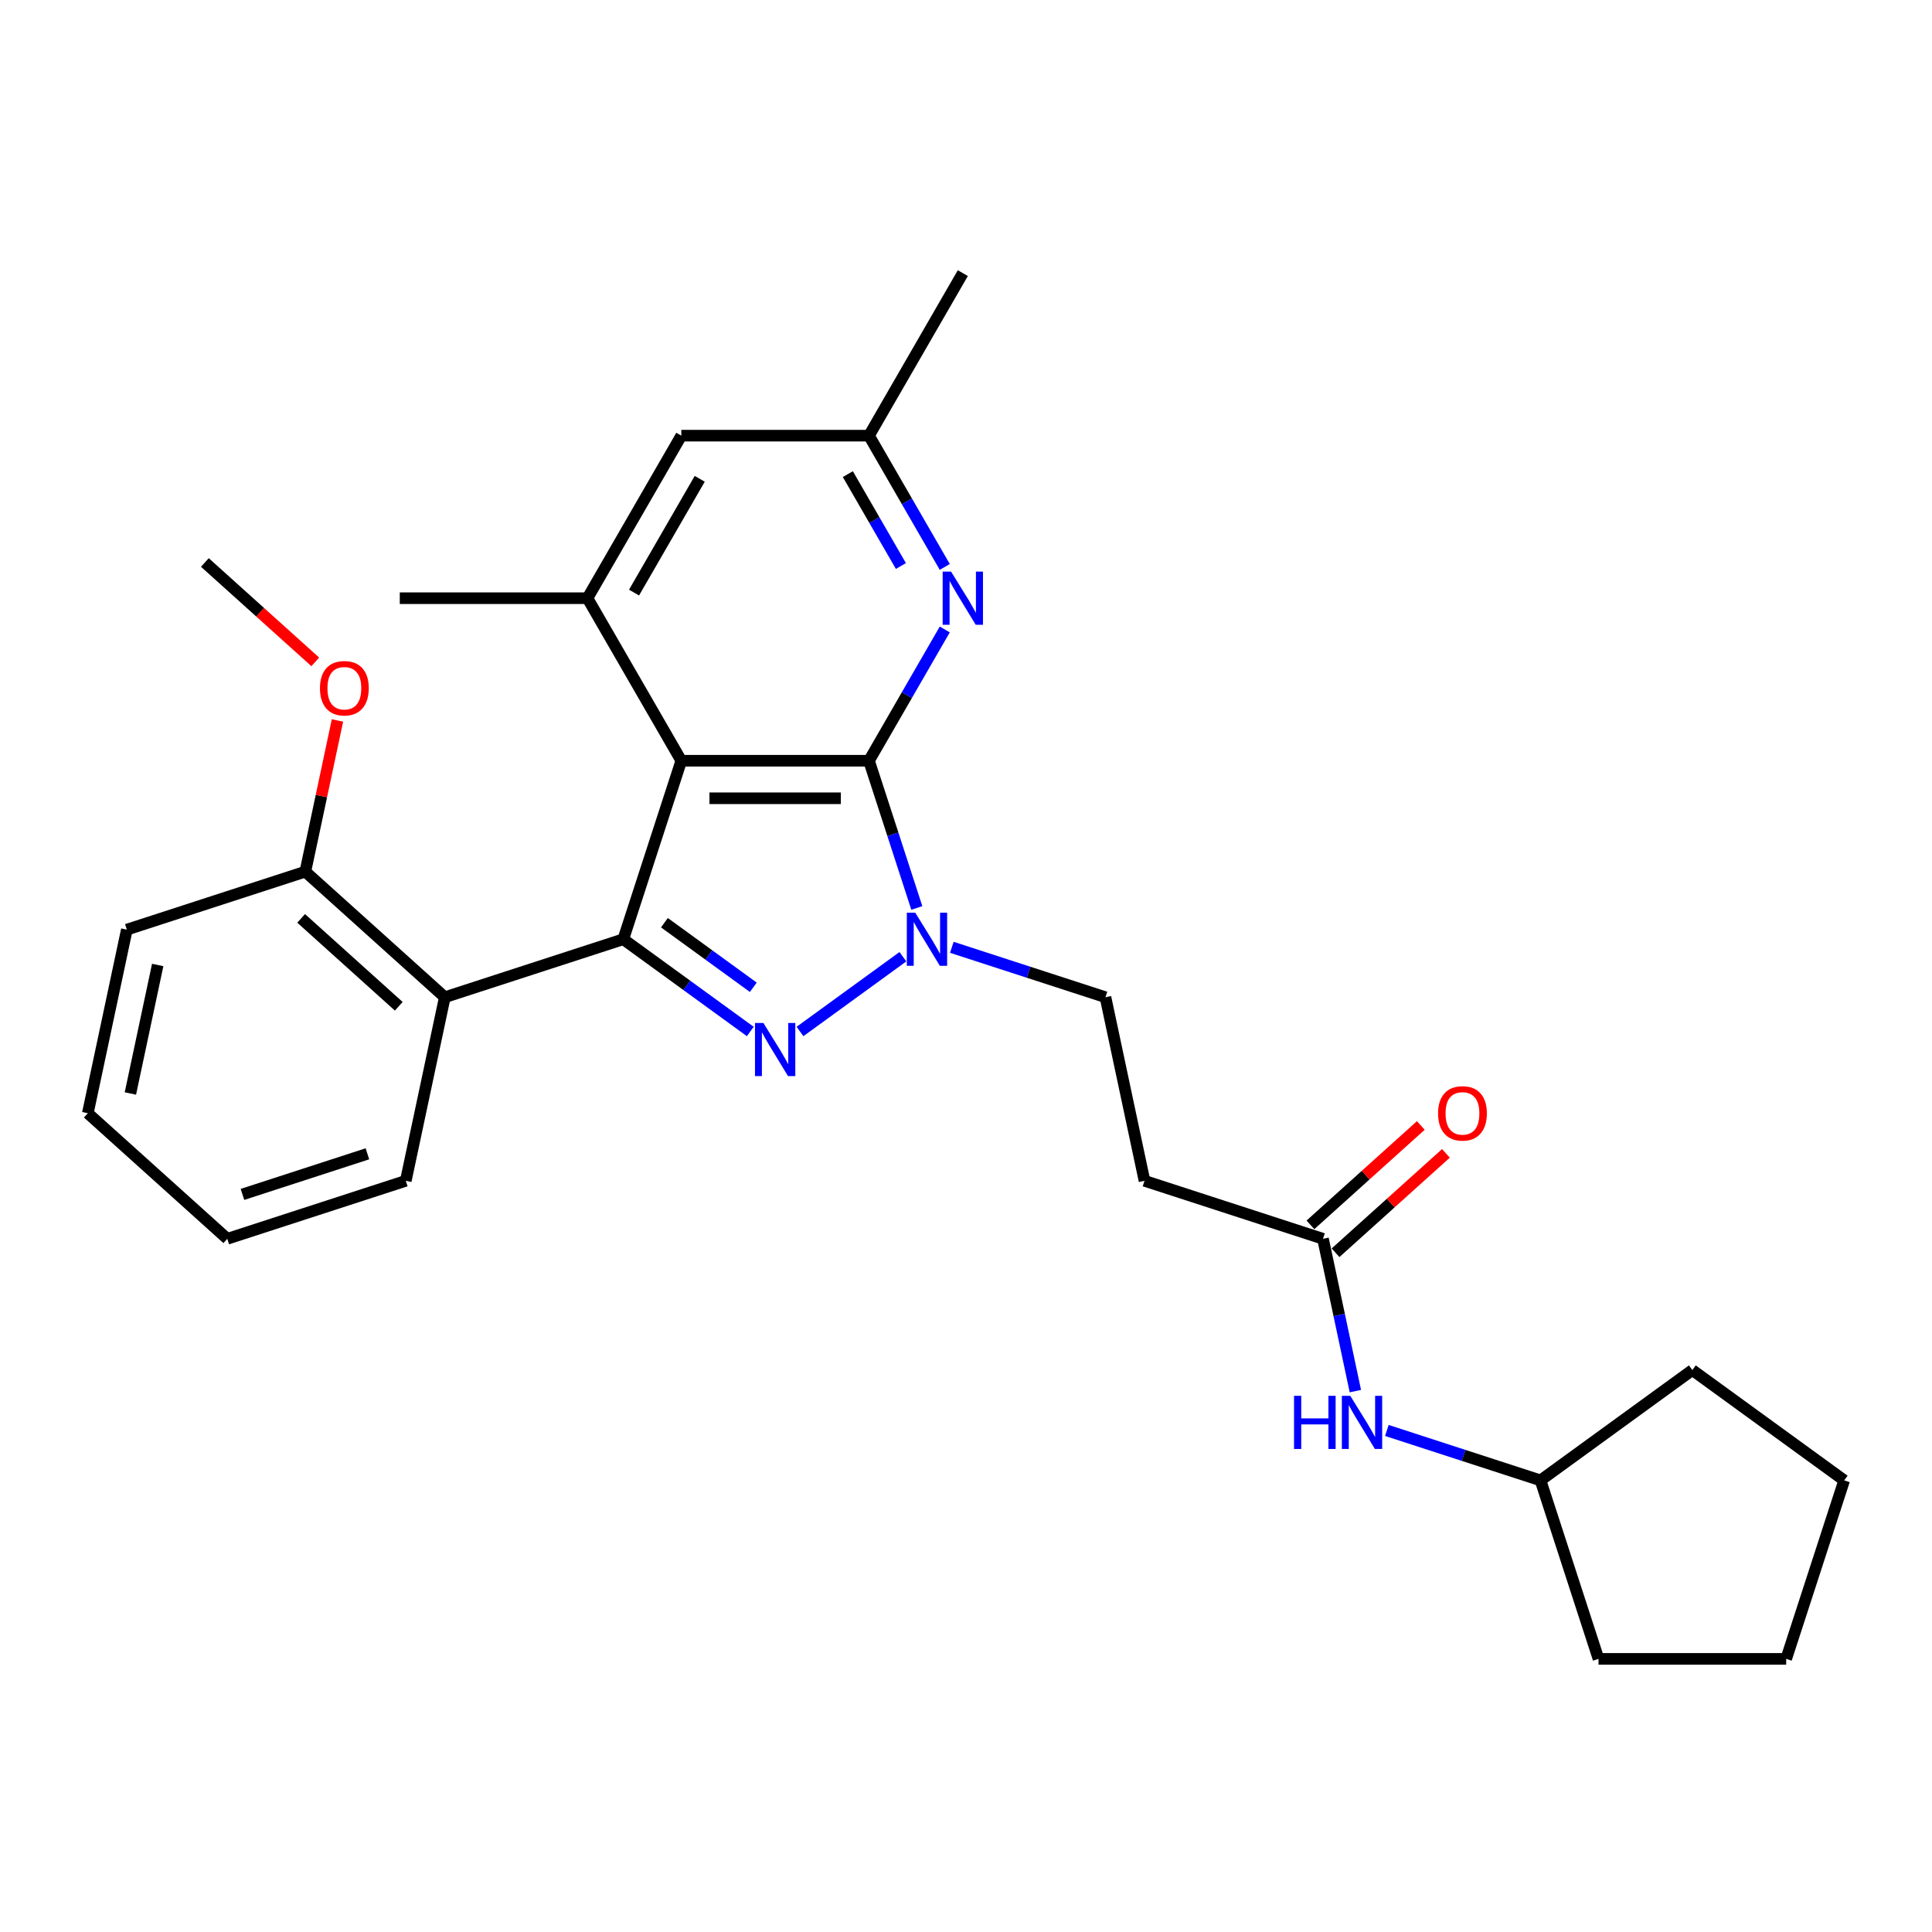 <?xml version='1.0' encoding='iso-8859-1'?>
<svg version='1.1' baseProfile='full'
              xmlns='http://www.w3.org/2000/svg'
                      xmlns:rdkit='http://www.rdkit.org/xml'
                      xmlns:xlink='http://www.w3.org/1999/xlink'
                  xml:space='preserve'
width='1000px' height='1000px' viewBox='0 0 1000 1000'>
<!-- END OF HEADER -->
<rect style='opacity:1.0;fill:#FFFFFF;stroke:none' width='1000' height='1000' x='0' y='0'> </rect>
<path class='bond-1' d='M 449.784,393.755 L 352.64,393.755' style='fill:none;fill-rule:evenodd;stroke:#000000;stroke-width:6px;stroke-linecap:butt;stroke-linejoin:miter;stroke-opacity:1' />
<path class='bond-1' d='M 435.212,413.184 L 367.212,413.184' style='fill:none;fill-rule:evenodd;stroke:#000000;stroke-width:6px;stroke-linecap:butt;stroke-linejoin:miter;stroke-opacity:1' />
<path class='bond-3' d='M 449.784,393.755 L 462.164,431.857' style='fill:none;fill-rule:evenodd;stroke:#000000;stroke-width:6px;stroke-linecap:butt;stroke-linejoin:miter;stroke-opacity:1' />
<path class='bond-3' d='M 462.164,431.857 L 474.544,469.96' style='fill:none;fill-rule:evenodd;stroke:#0000FF;stroke-width:6px;stroke-linecap:butt;stroke-linejoin:miter;stroke-opacity:1' />
<path class='bond-4' d='M 449.784,393.755 L 469.398,359.783' style='fill:none;fill-rule:evenodd;stroke:#000000;stroke-width:6px;stroke-linecap:butt;stroke-linejoin:miter;stroke-opacity:1' />
<path class='bond-4' d='M 469.398,359.783 L 489.012,325.81' style='fill:none;fill-rule:evenodd;stroke:#0000FF;stroke-width:6px;stroke-linecap:butt;stroke-linejoin:miter;stroke-opacity:1' />
<path class='bond-0' d='M 322.621,486.144 L 352.64,393.755' style='fill:none;fill-rule:evenodd;stroke:#000000;stroke-width:6px;stroke-linecap:butt;stroke-linejoin:miter;stroke-opacity:1' />
<path class='bond-5' d='M 322.621,486.144 L 230.232,516.163' style='fill:none;fill-rule:evenodd;stroke:#000000;stroke-width:6px;stroke-linecap:butt;stroke-linejoin:miter;stroke-opacity:1' />
<path class='bond-28' d='M 322.621,486.144 L 355.486,510.021' style='fill:none;fill-rule:evenodd;stroke:#000000;stroke-width:6px;stroke-linecap:butt;stroke-linejoin:miter;stroke-opacity:1' />
<path class='bond-28' d='M 355.486,510.021 L 388.35,533.899' style='fill:none;fill-rule:evenodd;stroke:#0000FF;stroke-width:6px;stroke-linecap:butt;stroke-linejoin:miter;stroke-opacity:1' />
<path class='bond-28' d='M 343.901,477.589 L 366.906,494.303' style='fill:none;fill-rule:evenodd;stroke:#000000;stroke-width:6px;stroke-linecap:butt;stroke-linejoin:miter;stroke-opacity:1' />
<path class='bond-28' d='M 366.906,494.303 L 389.911,511.017' style='fill:none;fill-rule:evenodd;stroke:#0000FF;stroke-width:6px;stroke-linecap:butt;stroke-linejoin:miter;stroke-opacity:1' />
<path class='bond-6' d='M 352.64,393.755 L 304.069,309.626' style='fill:none;fill-rule:evenodd;stroke:#000000;stroke-width:6px;stroke-linecap:butt;stroke-linejoin:miter;stroke-opacity:1' />
<path class='bond-2' d='M 414.074,533.899 L 467.338,495.2' style='fill:none;fill-rule:evenodd;stroke:#0000FF;stroke-width:6px;stroke-linecap:butt;stroke-linejoin:miter;stroke-opacity:1' />
<path class='bond-8' d='M 492.665,490.323 L 532.428,503.243' style='fill:none;fill-rule:evenodd;stroke:#0000FF;stroke-width:6px;stroke-linecap:butt;stroke-linejoin:miter;stroke-opacity:1' />
<path class='bond-8' d='M 532.428,503.243 L 572.192,516.163' style='fill:none;fill-rule:evenodd;stroke:#000000;stroke-width:6px;stroke-linecap:butt;stroke-linejoin:miter;stroke-opacity:1' />
<path class='bond-11' d='M 489.012,293.442 L 469.398,259.47' style='fill:none;fill-rule:evenodd;stroke:#0000FF;stroke-width:6px;stroke-linecap:butt;stroke-linejoin:miter;stroke-opacity:1' />
<path class='bond-11' d='M 469.398,259.47 L 449.784,225.498' style='fill:none;fill-rule:evenodd;stroke:#000000;stroke-width:6px;stroke-linecap:butt;stroke-linejoin:miter;stroke-opacity:1' />
<path class='bond-11' d='M 466.302,292.965 L 452.572,269.184' style='fill:none;fill-rule:evenodd;stroke:#0000FF;stroke-width:6px;stroke-linecap:butt;stroke-linejoin:miter;stroke-opacity:1' />
<path class='bond-11' d='M 452.572,269.184 L 438.842,245.404' style='fill:none;fill-rule:evenodd;stroke:#000000;stroke-width:6px;stroke-linecap:butt;stroke-linejoin:miter;stroke-opacity:1' />
<path class='bond-13' d='M 230.232,516.163 L 158.041,451.161' style='fill:none;fill-rule:evenodd;stroke:#000000;stroke-width:6px;stroke-linecap:butt;stroke-linejoin:miter;stroke-opacity:1' />
<path class='bond-13' d='M 206.403,520.851 L 155.869,475.35' style='fill:none;fill-rule:evenodd;stroke:#000000;stroke-width:6px;stroke-linecap:butt;stroke-linejoin:miter;stroke-opacity:1' />
<path class='bond-16' d='M 230.232,516.163 L 210.035,611.184' style='fill:none;fill-rule:evenodd;stroke:#000000;stroke-width:6px;stroke-linecap:butt;stroke-linejoin:miter;stroke-opacity:1' />
<path class='bond-18' d='M 304.069,309.626 L 206.925,309.626' style='fill:none;fill-rule:evenodd;stroke:#000000;stroke-width:6px;stroke-linecap:butt;stroke-linejoin:miter;stroke-opacity:1' />
<path class='bond-29' d='M 304.069,309.626 L 352.64,225.498' style='fill:none;fill-rule:evenodd;stroke:#000000;stroke-width:6px;stroke-linecap:butt;stroke-linejoin:miter;stroke-opacity:1' />
<path class='bond-29' d='M 328.18,306.721 L 362.18,247.831' style='fill:none;fill-rule:evenodd;stroke:#000000;stroke-width:6px;stroke-linecap:butt;stroke-linejoin:miter;stroke-opacity:1' />
<path class='bond-7' d='M 684.778,641.203 L 592.389,611.184' style='fill:none;fill-rule:evenodd;stroke:#000000;stroke-width:6px;stroke-linecap:butt;stroke-linejoin:miter;stroke-opacity:1' />
<path class='bond-12' d='M 684.778,641.203 L 693.156,680.621' style='fill:none;fill-rule:evenodd;stroke:#000000;stroke-width:6px;stroke-linecap:butt;stroke-linejoin:miter;stroke-opacity:1' />
<path class='bond-12' d='M 693.156,680.621 L 701.535,720.039' style='fill:none;fill-rule:evenodd;stroke:#0000FF;stroke-width:6px;stroke-linecap:butt;stroke-linejoin:miter;stroke-opacity:1' />
<path class='bond-14' d='M 691.278,648.422 L 719.845,622.7' style='fill:none;fill-rule:evenodd;stroke:#000000;stroke-width:6px;stroke-linecap:butt;stroke-linejoin:miter;stroke-opacity:1' />
<path class='bond-14' d='M 719.845,622.7 L 748.412,596.978' style='fill:none;fill-rule:evenodd;stroke:#FF0000;stroke-width:6px;stroke-linecap:butt;stroke-linejoin:miter;stroke-opacity:1' />
<path class='bond-14' d='M 678.278,633.983 L 706.845,608.261' style='fill:none;fill-rule:evenodd;stroke:#000000;stroke-width:6px;stroke-linecap:butt;stroke-linejoin:miter;stroke-opacity:1' />
<path class='bond-14' d='M 706.845,608.261 L 735.412,582.539' style='fill:none;fill-rule:evenodd;stroke:#FF0000;stroke-width:6px;stroke-linecap:butt;stroke-linejoin:miter;stroke-opacity:1' />
<path class='bond-9' d='M 572.192,516.163 L 592.389,611.184' style='fill:none;fill-rule:evenodd;stroke:#000000;stroke-width:6px;stroke-linecap:butt;stroke-linejoin:miter;stroke-opacity:1' />
<path class='bond-10' d='M 352.64,225.498 L 449.784,225.498' style='fill:none;fill-rule:evenodd;stroke:#000000;stroke-width:6px;stroke-linecap:butt;stroke-linejoin:miter;stroke-opacity:1' />
<path class='bond-19' d='M 449.784,225.498 L 498.355,141.369' style='fill:none;fill-rule:evenodd;stroke:#000000;stroke-width:6px;stroke-linecap:butt;stroke-linejoin:miter;stroke-opacity:1' />
<path class='bond-15' d='M 717.837,740.402 L 757.6,753.322' style='fill:none;fill-rule:evenodd;stroke:#0000FF;stroke-width:6px;stroke-linecap:butt;stroke-linejoin:miter;stroke-opacity:1' />
<path class='bond-15' d='M 757.6,753.322 L 797.364,766.242' style='fill:none;fill-rule:evenodd;stroke:#000000;stroke-width:6px;stroke-linecap:butt;stroke-linejoin:miter;stroke-opacity:1' />
<path class='bond-17' d='M 158.041,451.161 L 166.357,412.034' style='fill:none;fill-rule:evenodd;stroke:#000000;stroke-width:6px;stroke-linecap:butt;stroke-linejoin:miter;stroke-opacity:1' />
<path class='bond-17' d='M 166.357,412.034 L 174.674,372.908' style='fill:none;fill-rule:evenodd;stroke:#FF0000;stroke-width:6px;stroke-linecap:butt;stroke-linejoin:miter;stroke-opacity:1' />
<path class='bond-20' d='M 158.041,451.161 L 65.652,481.18' style='fill:none;fill-rule:evenodd;stroke:#000000;stroke-width:6px;stroke-linecap:butt;stroke-linejoin:miter;stroke-opacity:1' />
<path class='bond-22' d='M 797.364,766.242 L 875.955,709.143' style='fill:none;fill-rule:evenodd;stroke:#000000;stroke-width:6px;stroke-linecap:butt;stroke-linejoin:miter;stroke-opacity:1' />
<path class='bond-23' d='M 797.364,766.242 L 827.383,858.631' style='fill:none;fill-rule:evenodd;stroke:#000000;stroke-width:6px;stroke-linecap:butt;stroke-linejoin:miter;stroke-opacity:1' />
<path class='bond-24' d='M 210.035,611.184 L 117.646,641.203' style='fill:none;fill-rule:evenodd;stroke:#000000;stroke-width:6px;stroke-linecap:butt;stroke-linejoin:miter;stroke-opacity:1' />
<path class='bond-24' d='M 190.173,597.209 L 125.501,618.222' style='fill:none;fill-rule:evenodd;stroke:#000000;stroke-width:6px;stroke-linecap:butt;stroke-linejoin:miter;stroke-opacity:1' />
<path class='bond-21' d='M 163.181,342.583 L 134.614,316.861' style='fill:none;fill-rule:evenodd;stroke:#FF0000;stroke-width:6px;stroke-linecap:butt;stroke-linejoin:miter;stroke-opacity:1' />
<path class='bond-21' d='M 134.614,316.861 L 106.046,291.139' style='fill:none;fill-rule:evenodd;stroke:#000000;stroke-width:6px;stroke-linecap:butt;stroke-linejoin:miter;stroke-opacity:1' />
<path class='bond-30' d='M 65.652,481.18 L 45.455,576.201' style='fill:none;fill-rule:evenodd;stroke:#000000;stroke-width:6px;stroke-linecap:butt;stroke-linejoin:miter;stroke-opacity:1' />
<path class='bond-30' d='M 81.626,499.473 L 67.488,565.987' style='fill:none;fill-rule:evenodd;stroke:#000000;stroke-width:6px;stroke-linecap:butt;stroke-linejoin:miter;stroke-opacity:1' />
<path class='bond-26' d='M 875.955,709.143 L 954.545,766.242' style='fill:none;fill-rule:evenodd;stroke:#000000;stroke-width:6px;stroke-linecap:butt;stroke-linejoin:miter;stroke-opacity:1' />
<path class='bond-27' d='M 827.383,858.631 L 924.526,858.631' style='fill:none;fill-rule:evenodd;stroke:#000000;stroke-width:6px;stroke-linecap:butt;stroke-linejoin:miter;stroke-opacity:1' />
<path class='bond-25' d='M 117.646,641.203 L 45.455,576.201' style='fill:none;fill-rule:evenodd;stroke:#000000;stroke-width:6px;stroke-linecap:butt;stroke-linejoin:miter;stroke-opacity:1' />
<path class='bond-31' d='M 954.545,766.242 L 924.526,858.631' style='fill:none;fill-rule:evenodd;stroke:#000000;stroke-width:6px;stroke-linecap:butt;stroke-linejoin:miter;stroke-opacity:1' />
<path  class='atom-3' d='M 395.131 529.488
L 404.146 544.059
Q 405.039 545.497, 406.477 548.101
Q 407.915 550.704, 407.993 550.859
L 407.993 529.488
L 411.645 529.488
L 411.645 556.999
L 407.876 556.999
L 398.201 541.067
Q 397.074 539.202, 395.869 537.065
Q 394.703 534.928, 394.354 534.267
L 394.354 556.999
L 390.779 556.999
L 390.779 529.488
L 395.131 529.488
' fill='#0000FF'/>
<path  class='atom-4' d='M 473.722 472.388
L 482.736 486.96
Q 483.63 488.398, 485.068 491.001
Q 486.506 493.605, 486.583 493.76
L 486.583 472.388
L 490.236 472.388
L 490.236 499.899
L 486.467 499.899
L 476.791 483.968
Q 475.664 482.103, 474.46 479.966
Q 473.294 477.828, 472.944 477.168
L 472.944 499.899
L 469.37 499.899
L 469.37 472.388
L 473.722 472.388
' fill='#0000FF'/>
<path  class='atom-5' d='M 492.274 295.871
L 501.289 310.442
Q 502.183 311.88, 503.621 314.483
Q 505.058 317.087, 505.136 317.242
L 505.136 295.871
L 508.789 295.871
L 508.789 323.382
L 505.02 323.382
L 495.344 307.45
Q 494.217 305.585, 493.013 303.448
Q 491.847 301.311, 491.497 300.65
L 491.497 323.382
L 487.922 323.382
L 487.922 295.871
L 492.274 295.871
' fill='#0000FF'/>
<path  class='atom-13' d='M 669.79 722.468
L 673.52 722.468
L 673.52 734.164
L 687.586 734.164
L 687.586 722.468
L 691.317 722.468
L 691.317 749.979
L 687.586 749.979
L 687.586 737.272
L 673.52 737.272
L 673.52 749.979
L 669.79 749.979
L 669.79 722.468
' fill='#0000FF'/>
<path  class='atom-13' d='M 698.894 722.468
L 707.909 737.039
Q 708.803 738.477, 710.24 741.08
Q 711.678 743.684, 711.756 743.839
L 711.756 722.468
L 715.408 722.468
L 715.408 749.979
L 711.639 749.979
L 701.964 734.047
Q 700.837 732.182, 699.632 730.045
Q 698.466 727.908, 698.117 727.247
L 698.117 749.979
L 694.542 749.979
L 694.542 722.468
L 698.894 722.468
' fill='#0000FF'/>
<path  class='atom-15' d='M 744.341 576.279
Q 744.341 569.673, 747.605 565.981
Q 750.869 562.29, 756.97 562.29
Q 763.07 562.29, 766.334 565.981
Q 769.598 569.673, 769.598 576.279
Q 769.598 582.962, 766.295 586.77
Q 762.992 590.539, 756.97 590.539
Q 750.908 590.539, 747.605 586.77
Q 744.341 583.001, 744.341 576.279
M 756.97 587.431
Q 761.166 587.431, 763.42 584.633
Q 765.712 581.796, 765.712 576.279
Q 765.712 570.877, 763.42 568.157
Q 761.166 565.399, 756.97 565.399
Q 752.773 565.399, 750.48 568.119
Q 748.227 570.839, 748.227 576.279
Q 748.227 581.835, 750.48 584.633
Q 752.773 587.431, 756.97 587.431
' fill='#FF0000'/>
<path  class='atom-18' d='M 165.609 356.218
Q 165.609 349.613, 168.873 345.921
Q 172.137 342.23, 178.238 342.23
Q 184.339 342.23, 187.603 345.921
Q 190.867 349.613, 190.867 356.218
Q 190.867 362.902, 187.564 366.71
Q 184.261 370.479, 178.238 370.479
Q 172.176 370.479, 168.873 366.71
Q 165.609 362.941, 165.609 356.218
M 178.238 367.37
Q 182.435 367.37, 184.688 364.573
Q 186.981 361.736, 186.981 356.218
Q 186.981 350.817, 184.688 348.097
Q 182.435 345.338, 178.238 345.338
Q 174.041 345.338, 171.749 348.058
Q 169.495 350.778, 169.495 356.218
Q 169.495 361.775, 171.749 364.573
Q 174.041 367.37, 178.238 367.37
' fill='#FF0000'/>
</svg>
